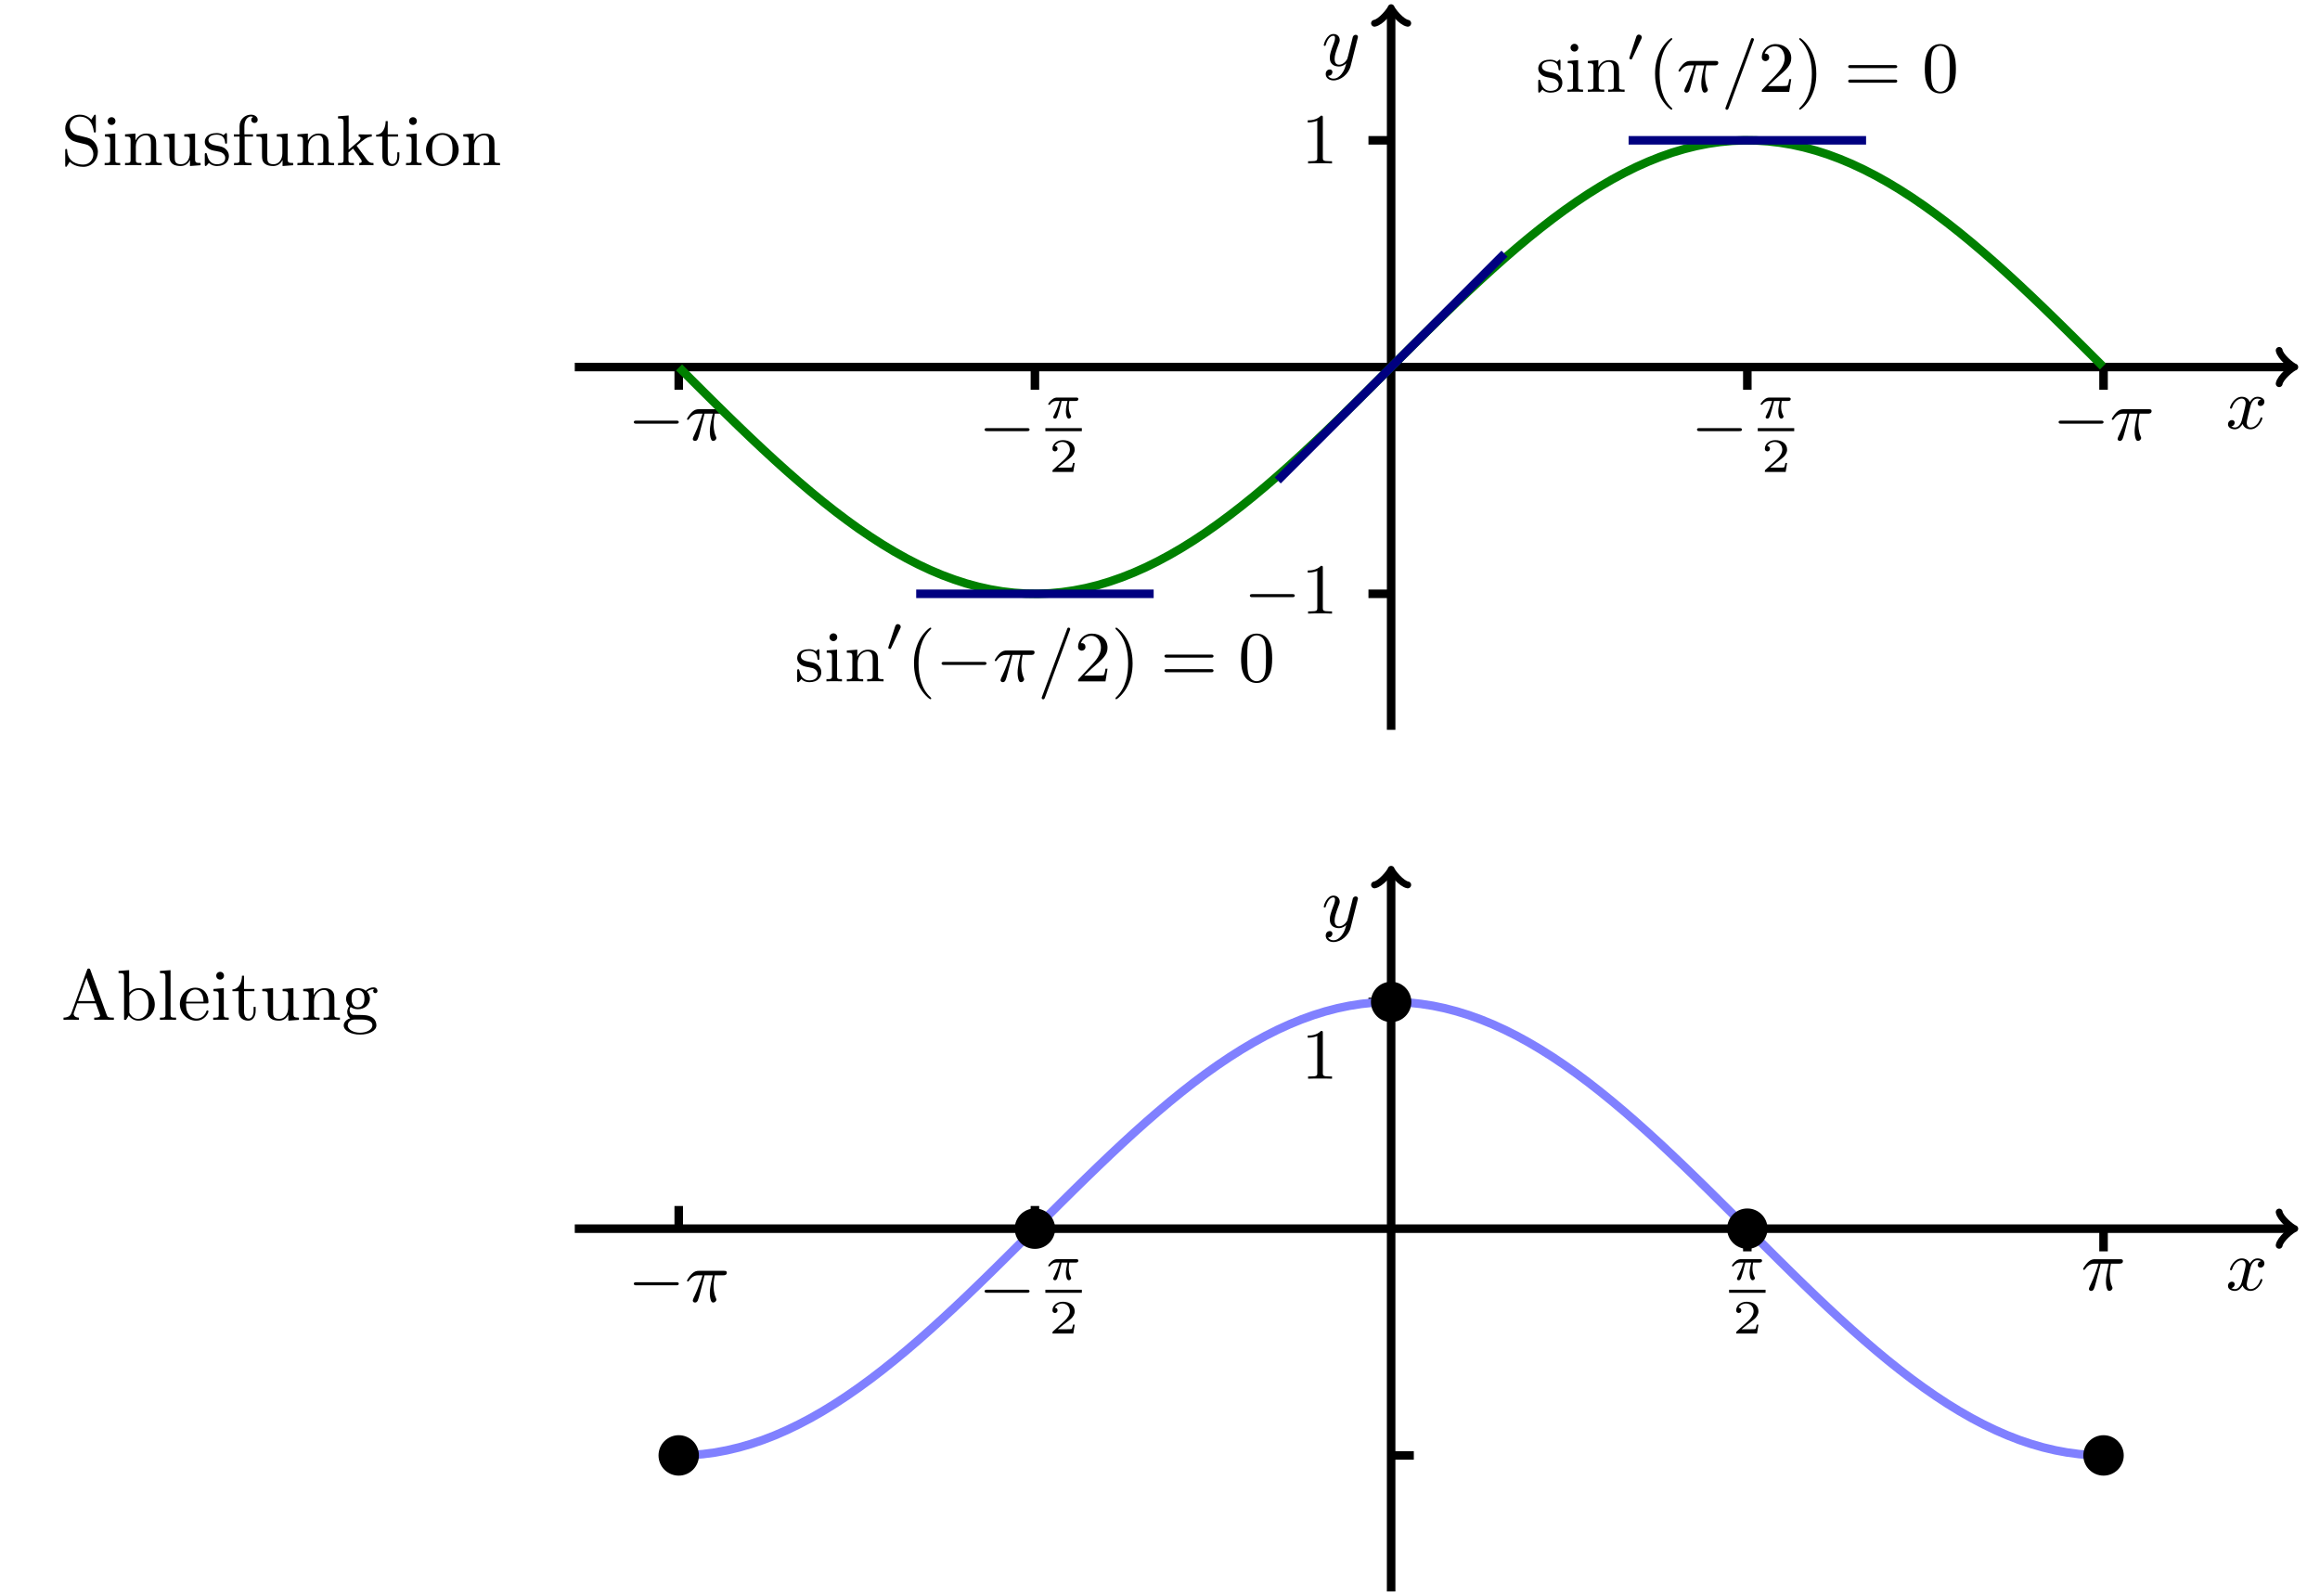 <?xml version="1.0" encoding="UTF-8"?>
<svg xmlns="http://www.w3.org/2000/svg" xmlns:xlink="http://www.w3.org/1999/xlink" width="406.014pt" height="279.289pt" viewBox="0 0 406.014 279.289" version="1.1">
<defs>
<g>
<symbol overflow="visible" id="glyph0-0">
<path style="stroke:none;" d=""/>
</symbol>
<symbol overflow="visible" id="glyph0-1">
<path style="stroke:none;" d="M 2.844 -5.25 C 1.844 -5.5 1.516 -6.297 1.516 -6.844 C 1.516 -7.688 2.203 -8.5 3.25 -8.5 C 4.875 -8.5 5.516 -7.297 5.703 -6.016 C 5.734 -5.781 5.75 -5.719 5.891 -5.719 C 6.078 -5.719 6.078 -5.812 6.078 -6.078 L 6.078 -8.5 C 6.078 -8.75 6.078 -8.844 5.922 -8.844 C 5.828 -8.844 5.828 -8.828 5.734 -8.688 C 5.578 -8.453 5.703 -8.625 5.281 -7.969 C 5.062 -8.219 4.422 -8.844 3.234 -8.844 C 1.766 -8.844 0.719 -7.703 0.719 -6.422 C 0.719 -5.438 1.312 -4.844 1.375 -4.781 C 1.938 -4.234 2.156 -4.172 3.656 -3.812 C 4.672 -3.578 4.781 -3.547 5.188 -3.125 C 5.203 -3.109 5.641 -2.641 5.641 -1.906 C 5.641 -1.047 5.016 -0.109 3.875 -0.109 C 2.906 -0.109 1.172 -0.516 1.062 -2.578 C 1.047 -2.766 1.047 -2.844 0.891 -2.844 C 0.719 -2.844 0.719 -2.75 0.719 -2.5 L 0.719 -0.078 C 0.719 0.172 0.719 0.281 0.859 0.281 C 0.953 0.281 0.969 0.266 1.047 0.109 C 1.219 -0.109 1.094 0.047 1.5 -0.609 C 2.281 0.156 3.281 0.281 3.891 0.281 C 5.422 0.281 6.438 -0.984 6.438 -2.328 C 6.438 -3.031 6.172 -3.594 5.875 -3.969 C 5.328 -4.656 4.766 -4.797 3.953 -4.984 Z M 2.844 -5.25 "/>
</symbol>
<symbol overflow="visible" id="glyph0-2">
<path style="stroke:none;" d="M 2.312 -5.547 L 0.5 -5.406 L 0.5 -5.016 C 1.312 -5.016 1.422 -4.938 1.422 -4.328 L 1.422 -0.969 C 1.422 -0.391 1.281 -0.391 0.453 -0.391 L 0.453 0 C 1.016 -0.031 1.281 -0.031 1.828 -0.031 C 2.031 -0.031 2.562 -0.031 3.172 0 L 3.172 -0.391 C 2.359 -0.391 2.312 -0.453 2.312 -0.938 Z M 2.344 -7.734 C 2.344 -8.109 2.047 -8.406 1.672 -8.406 C 1.281 -8.406 0.984 -8.094 0.984 -7.734 C 0.984 -7.359 1.281 -7.047 1.672 -7.047 C 2.047 -7.047 2.344 -7.359 2.344 -7.734 Z M 2.344 -7.734 "/>
</symbol>
<symbol overflow="visible" id="glyph0-3">
<path style="stroke:none;" d="M 2.328 -3.25 C 2.328 -4.578 3.281 -5.234 4.062 -5.234 C 4.812 -5.234 4.969 -4.625 4.969 -3.859 L 4.969 -0.969 C 4.969 -0.391 4.828 -0.391 4 -0.391 L 4 0 C 4.594 -0.031 4.828 -0.031 5.438 -0.031 C 6.031 -0.031 6.203 -0.031 6.859 0 L 6.859 -0.391 C 6.219 -0.391 5.906 -0.391 5.891 -0.781 L 5.891 -3.188 C 5.891 -4.234 5.891 -4.594 5.547 -5.031 C 5.25 -5.375 4.781 -5.547 4.156 -5.547 C 2.984 -5.547 2.453 -4.688 2.266 -4.328 L 2.266 -5.547 L 0.438 -5.406 L 0.438 -5.016 C 1.297 -5.016 1.406 -4.938 1.406 -4.312 L 1.406 -0.969 C 1.406 -0.391 1.266 -0.391 0.438 -0.391 L 0.438 0 C 1.031 -0.031 1.266 -0.031 1.875 -0.031 C 2.469 -0.031 2.641 -0.031 3.297 0 L 3.297 -0.391 C 2.469 -0.391 2.328 -0.391 2.328 -0.969 Z M 2.328 -3.25 "/>
</symbol>
<symbol overflow="visible" id="glyph0-4">
<path style="stroke:none;" d="M 4.969 -2.094 C 4.969 -0.984 4.344 -0.172 3.438 -0.172 C 2.391 -0.172 2.328 -0.719 2.328 -1.391 L 2.328 -5.547 L 0.438 -5.406 L 0.438 -5.016 C 1.406 -5.016 1.406 -4.984 1.406 -3.859 L 1.406 -1.984 C 1.406 -1.172 1.406 -0.641 1.984 -0.203 C 2.344 0.047 2.859 0.141 3.359 0.141 C 4.016 0.141 4.625 -0.156 5 -0.906 L 5 0.141 L 6.859 0 L 6.859 -0.391 C 6.016 -0.391 5.891 -0.484 5.891 -1.094 L 5.891 -5.547 L 4 -5.406 L 4 -5.016 C 4.859 -5.016 4.969 -4.938 4.969 -4.312 Z M 4.969 -2.094 "/>
</symbol>
<symbol overflow="visible" id="glyph0-5">
<path style="stroke:none;" d="M 4.312 -5.297 C 4.312 -5.516 4.312 -5.625 4.172 -5.625 C 4.109 -5.625 4.078 -5.625 3.922 -5.469 C 3.891 -5.438 3.781 -5.328 3.703 -5.266 C 3.312 -5.547 2.922 -5.625 2.5 -5.625 C 0.844 -5.625 0.422 -4.703 0.422 -4.062 C 0.422 -3.656 0.609 -3.344 0.891 -3.062 C 1.312 -2.672 1.797 -2.578 2.438 -2.469 C 3.078 -2.344 3.281 -2.312 3.562 -2.094 C 3.688 -2 4 -1.75 4 -1.281 C 4 -0.172 2.734 -0.172 2.562 -0.172 C 1.281 -0.172 0.953 -1.234 0.797 -1.922 C 0.766 -2.047 0.75 -2.125 0.609 -2.125 C 0.422 -2.125 0.422 -2.016 0.422 -1.797 L 0.422 -0.188 C 0.422 0.031 0.422 0.141 0.578 0.141 C 0.656 0.141 0.672 0.125 0.891 -0.109 C 0.938 -0.188 1.078 -0.344 1.141 -0.406 C 1.672 0.094 2.25 0.141 2.562 0.141 C 4.109 0.141 4.641 -0.766 4.641 -1.609 C 4.641 -2.172 4.391 -2.516 4.109 -2.797 C 3.688 -3.219 3.234 -3.297 2.312 -3.469 C 1.984 -3.531 1.062 -3.703 1.062 -4.422 C 1.062 -4.812 1.359 -5.344 2.5 -5.344 C 3.859 -5.344 3.938 -4.297 3.969 -3.984 C 3.984 -3.844 3.984 -3.766 4.141 -3.766 C 4.312 -3.766 4.312 -3.859 4.312 -4.094 Z M 4.312 -5.297 "/>
</symbol>
<symbol overflow="visible" id="glyph0-6">
<path style="stroke:none;" d="M 3.766 -5.016 L 3.766 -5.406 L 2.266 -5.406 L 2.266 -6.828 C 2.266 -7.969 2.891 -8.531 3.422 -8.531 C 3.547 -8.531 3.672 -8.5 3.797 -8.453 C 3.672 -8.406 3.469 -8.25 3.469 -7.938 C 3.469 -7.609 3.719 -7.391 4.031 -7.391 C 4.359 -7.391 4.594 -7.625 4.594 -7.953 C 4.594 -8.438 4.109 -8.844 3.422 -8.844 C 2.453 -8.844 1.422 -8.109 1.422 -6.844 L 1.422 -5.406 L 0.422 -5.406 L 0.422 -5.016 L 1.422 -5.016 L 1.422 -0.969 C 1.422 -0.391 1.281 -0.391 0.453 -0.391 L 0.453 0 C 1.109 -0.031 1.281 -0.031 1.922 -0.031 C 2.422 -0.031 2.719 -0.031 3.516 0 L 3.516 -0.391 L 3.266 -0.391 C 2.344 -0.391 2.312 -0.531 2.312 -0.984 L 2.312 -5.016 Z M 3.766 -5.016 "/>
</symbol>
<symbol overflow="visible" id="glyph0-7">
<path style="stroke:none;" d="M 2.234 -2.719 L 2.234 -8.703 L 0.375 -8.562 L 0.375 -8.188 C 1.234 -8.188 1.344 -8.094 1.344 -7.484 L 1.344 -0.969 C 1.344 -0.391 1.203 -0.391 0.375 -0.391 L 0.375 0 C 0.922 -0.031 1.234 -0.031 1.766 -0.031 C 2.281 -0.031 2.594 -0.031 3.156 0 L 3.156 -0.391 C 2.328 -0.391 2.203 -0.391 2.203 -0.969 L 2.203 -2.234 L 3 -2.906 L 4.219 -1.266 C 4.422 -0.984 4.516 -0.844 4.516 -0.672 C 4.516 -0.547 4.484 -0.391 4.094 -0.391 L 4.094 0 C 4.656 -0.031 4.953 -0.031 5.438 -0.031 C 5.812 -0.031 6.203 -0.031 6.578 0 L 6.578 -0.391 C 6.156 -0.391 5.859 -0.406 5.406 -1 L 3.625 -3.422 C 4.859 -4.484 5.438 -4.984 6.281 -5.016 L 6.281 -5.406 C 5.844 -5.375 5.828 -5.375 5.359 -5.375 C 4.984 -5.375 4.656 -5.375 3.984 -5.406 L 3.984 -5.016 C 4.172 -5 4.312 -4.922 4.312 -4.719 C 4.312 -4.484 4.109 -4.312 4 -4.219 Z M 2.234 -2.719 "/>
</symbol>
<symbol overflow="visible" id="glyph0-8">
<path style="stroke:none;" d="M 4.078 -5.016 L 4.078 -5.406 L 2.266 -5.406 L 2.266 -7.719 L 1.906 -7.719 C 1.891 -6.656 1.453 -5.375 0.234 -5.328 L 0.234 -5.016 L 1.328 -5.016 L 1.328 -1.562 C 1.328 -0.156 2.344 0.141 3.016 0.141 C 3.859 0.141 4.297 -0.672 4.297 -1.562 L 4.297 -2.266 L 3.938 -2.266 L 3.938 -1.594 C 3.938 -0.672 3.547 -0.219 3.094 -0.219 C 2.266 -0.219 2.266 -1.312 2.266 -1.547 L 2.266 -5.016 Z M 4.078 -5.016 "/>
</symbol>
<symbol overflow="visible" id="glyph0-9">
<path style="stroke:none;" d="M 6.078 -2.672 C 6.078 -4.312 4.766 -5.625 3.219 -5.625 C 1.625 -5.625 0.359 -4.281 0.359 -2.672 C 0.359 -1.109 1.672 0.141 3.219 0.141 C 4.812 0.141 6.078 -1.125 6.078 -2.672 Z M 3.219 -0.219 C 2.594 -0.219 2.062 -0.531 1.781 -1.016 C 1.453 -1.547 1.438 -2.203 1.438 -2.781 C 1.438 -3.25 1.438 -3.969 1.75 -4.484 C 2.141 -5.125 2.766 -5.312 3.219 -5.312 C 3.922 -5.312 4.438 -4.906 4.688 -4.484 C 4.984 -3.953 5 -3.312 5 -2.781 C 5 -2.328 5 -1.594 4.688 -1.047 C 4.328 -0.469 3.75 -0.219 3.219 -0.219 Z M 3.219 -0.219 "/>
</symbol>
<symbol overflow="visible" id="glyph0-10">
<path style="stroke:none;" d="M 3.812 -8.016 C 3.812 -8.328 3.797 -8.359 3.484 -8.359 C 2.703 -7.547 1.562 -7.547 1.172 -7.547 L 1.172 -7.172 C 1.406 -7.172 2.172 -7.172 2.844 -7.484 L 2.844 -1 C 2.844 -0.547 2.812 -0.391 1.641 -0.391 L 1.234 -0.391 L 1.234 0 C 1.688 -0.031 2.812 -0.031 3.328 -0.031 C 3.844 -0.031 4.969 -0.031 5.422 0 L 5.422 -0.391 L 5.016 -0.391 C 3.859 -0.391 3.812 -0.547 3.812 -1 Z M 3.812 -8.016 "/>
</symbol>
<symbol overflow="visible" id="glyph0-11">
<path style="stroke:none;" d="M 4.281 2.984 C 4.281 2.922 4.234 2.891 4.172 2.797 C 2.547 1.312 2.062 -0.938 2.062 -3.141 C 2.062 -5.078 2.438 -7.438 4.203 -9.125 C 4.25 -9.172 4.281 -9.203 4.281 -9.266 C 4.281 -9.359 4.219 -9.406 4.125 -9.406 C 3.984 -9.406 2.844 -8.5 2.172 -7.141 C 1.562 -5.938 1.266 -4.641 1.266 -3.156 C 1.266 -2.25 1.375 -0.812 2.062 0.672 C 2.812 2.203 3.984 3.125 4.125 3.125 C 4.219 3.125 4.281 3.078 4.281 2.984 Z M 4.281 2.984 "/>
</symbol>
<symbol overflow="visible" id="glyph0-12">
<path style="stroke:none;" d="M 5.797 -2.219 L 5.438 -2.219 C 5.422 -2.062 5.312 -1.312 5.156 -1.109 C 5.078 -1 4.219 -1 3.969 -1 L 1.734 -1 L 2.969 -2.188 C 5.031 -3.969 5.797 -4.625 5.797 -5.906 C 5.797 -7.359 4.609 -8.359 3.062 -8.359 C 1.625 -8.359 0.641 -7.219 0.641 -6.078 C 0.641 -5.438 1.172 -5.375 1.297 -5.375 C 1.562 -5.375 1.938 -5.578 1.938 -6.031 C 1.938 -6.406 1.688 -6.688 1.297 -6.688 C 1.234 -6.688 1.188 -6.688 1.141 -6.672 C 1.438 -7.562 2.25 -7.969 2.922 -7.969 C 4.203 -7.969 4.641 -6.781 4.641 -5.906 C 4.641 -4.625 3.672 -3.594 3.078 -2.938 L 0.781 -0.453 C 0.641 -0.312 0.641 -0.281 0.641 0 L 5.438 0 Z M 5.797 -2.219 "/>
</symbol>
<symbol overflow="visible" id="glyph0-13">
<path style="stroke:none;" d="M 3.734 -3.156 C 3.734 -4.172 3.594 -5.562 2.938 -6.953 C 2.203 -8.5 1.031 -9.406 0.875 -9.406 C 0.75 -9.406 0.734 -9.312 0.734 -9.266 C 0.734 -9.203 0.75 -9.172 0.844 -9.078 C 1.562 -8.438 2.953 -6.719 2.953 -3.156 C 2.953 -1.359 2.625 1.141 0.797 2.828 C 0.781 2.875 0.734 2.922 0.734 2.984 C 0.734 3.031 0.75 3.125 0.875 3.125 C 1.031 3.125 2.156 2.219 2.828 0.859 C 3.438 -0.344 3.734 -1.641 3.734 -3.156 Z M 3.734 -3.156 "/>
</symbol>
<symbol overflow="visible" id="glyph0-14">
<path style="stroke:none;" d="M 8.891 -4.156 C 9.062 -4.156 9.297 -4.156 9.297 -4.422 C 9.297 -4.688 9.016 -4.688 8.828 -4.688 L 1.172 -4.688 C 0.984 -4.688 0.719 -4.688 0.719 -4.422 C 0.719 -4.156 0.969 -4.156 1.125 -4.156 Z M 8.828 -1.594 C 9.016 -1.594 9.297 -1.594 9.297 -1.875 C 9.297 -2.141 9.062 -2.141 8.891 -2.141 L 1.125 -2.141 C 0.969 -2.141 0.719 -2.141 0.719 -1.875 C 0.719 -1.594 0.984 -1.594 1.172 -1.594 Z M 8.828 -1.594 "/>
</symbol>
<symbol overflow="visible" id="glyph0-15">
<path style="stroke:none;" d="M 5.938 -4.016 C 5.938 -4.859 5.891 -5.938 5.453 -6.875 C 4.906 -8.062 3.953 -8.359 3.219 -8.359 C 2.469 -8.359 1.516 -8.062 0.969 -6.844 C 0.562 -5.984 0.5 -4.969 0.5 -4.016 C 0.5 -3.203 0.531 -1.984 1.062 -0.984 C 1.656 0.078 2.641 0.281 3.219 0.281 C 4.031 0.281 4.953 -0.078 5.484 -1.234 C 5.859 -2.062 5.938 -3.016 5.938 -4.016 Z M 3.219 -0.031 C 2.844 -0.031 1.938 -0.219 1.703 -1.625 C 1.578 -2.375 1.578 -3.453 1.578 -4.172 C 1.578 -5.016 1.578 -6.016 1.734 -6.703 C 1.984 -7.812 2.781 -8.047 3.219 -8.047 C 3.688 -8.047 4.484 -7.797 4.719 -6.625 C 4.859 -5.938 4.859 -4.953 4.859 -4.172 C 4.859 -3.391 4.859 -2.328 4.734 -1.594 C 4.469 -0.156 3.531 -0.031 3.219 -0.031 Z M 3.219 -0.031 "/>
</symbol>
<symbol overflow="visible" id="glyph0-16">
<path style="stroke:none;" d="M 5.125 -8.719 C 5.062 -8.891 5.031 -8.984 4.828 -8.984 C 4.625 -8.984 4.609 -8.906 4.531 -8.703 L 1.828 -1.25 C 1.688 -0.844 1.391 -0.406 0.422 -0.391 L 0.422 0 C 0.906 -0.031 1.234 -0.031 1.703 -0.031 C 2.141 -0.031 2.422 -0.031 3.125 0 L 3.125 -0.391 C 2.406 -0.406 2.203 -0.797 2.203 -1.031 C 2.203 -1.141 2.219 -1.203 2.25 -1.266 L 2.828 -2.891 L 6.078 -2.891 L 6.766 -0.984 C 6.812 -0.859 6.828 -0.828 6.828 -0.766 C 6.828 -0.391 6.125 -0.391 5.797 -0.391 L 5.797 0 C 6.359 -0.031 7.016 -0.031 7.594 -0.031 C 8.156 -0.031 8.188 -0.031 9.234 0 L 9.234 -0.391 L 9.016 -0.391 C 8.25 -0.391 8.109 -0.5 7.984 -0.859 Z M 5.938 -3.281 L 2.969 -3.281 L 4.453 -7.375 Z M 5.938 -3.281 "/>
</symbol>
<symbol overflow="visible" id="glyph0-17">
<path style="stroke:none;" d="M 2.266 -4 C 2.266 -4.234 2.266 -4.25 2.406 -4.453 C 2.828 -5.031 3.453 -5.234 3.922 -5.234 C 4.469 -5.234 4.969 -4.938 5.297 -4.406 C 5.625 -3.859 5.641 -3.125 5.641 -2.719 C 5.641 -2.141 5.578 -1.469 5.25 -0.969 C 4.969 -0.562 4.453 -0.172 3.797 -0.172 C 3.219 -0.172 2.75 -0.484 2.453 -0.938 C 2.266 -1.203 2.266 -1.219 2.266 -1.453 Z M 2.156 -0.766 C 2.547 -0.219 3.172 0.141 3.859 0.141 C 5.344 0.141 6.719 -1.062 6.719 -2.703 C 6.719 -4.281 5.484 -5.547 3.984 -5.547 C 3.125 -5.547 2.531 -5.109 2.234 -4.766 L 2.234 -8.703 L 0.375 -8.562 L 0.375 -8.188 C 1.234 -8.188 1.344 -8.094 1.344 -7.484 L 1.344 0 L 1.688 0 Z M 2.156 -0.766 "/>
</symbol>
<symbol overflow="visible" id="glyph0-18">
<path style="stroke:none;" d="M 2.312 -8.703 L 0.453 -8.562 L 0.453 -8.188 C 1.312 -8.188 1.422 -8.094 1.422 -7.484 L 1.422 -0.969 C 1.422 -0.391 1.281 -0.391 0.453 -0.391 L 0.453 0 C 1.047 -0.031 1.281 -0.031 1.859 -0.031 C 2.453 -0.031 2.656 -0.031 3.281 0 L 3.281 -0.391 C 2.453 -0.391 2.312 -0.391 2.312 -0.969 Z M 2.312 -8.703 "/>
</symbol>
<symbol overflow="visible" id="glyph0-19">
<path style="stroke:none;" d="M 5.016 -2.875 C 5.297 -2.875 5.359 -2.875 5.359 -3.141 C 5.359 -4.422 4.656 -5.625 3.047 -5.625 C 1.547 -5.625 0.359 -4.312 0.359 -2.766 C 0.359 -1.109 1.688 0.141 3.219 0.141 C 4.75 0.141 5.359 -1.203 5.359 -1.5 C 5.359 -1.578 5.297 -1.656 5.188 -1.656 C 5.062 -1.656 5.016 -1.562 5 -1.516 C 4.578 -0.234 3.469 -0.219 3.281 -0.219 C 2.672 -0.219 2.156 -0.547 1.875 -0.984 C 1.453 -1.594 1.438 -2.344 1.438 -2.875 Z M 1.453 -3.172 C 1.562 -5.109 2.703 -5.312 3.047 -5.312 C 3.734 -5.312 4.484 -4.781 4.5 -3.172 Z M 1.453 -3.172 "/>
</symbol>
<symbol overflow="visible" id="glyph0-20">
<path style="stroke:none;" d="M 1.562 -2.25 C 1.875 -2.047 2.266 -1.859 2.844 -1.859 C 4.047 -1.859 4.938 -2.703 4.938 -3.703 C 4.938 -4.312 4.594 -4.75 4.422 -4.922 C 4.938 -5.375 5.516 -5.375 5.672 -5.375 C 5.609 -5.328 5.516 -5.266 5.516 -5.047 C 5.516 -4.906 5.594 -4.672 5.891 -4.672 C 6.062 -4.672 6.266 -4.797 6.266 -5.062 C 6.266 -5.297 6.078 -5.688 5.578 -5.688 C 5.219 -5.688 4.656 -5.547 4.219 -5.094 C 3.875 -5.375 3.391 -5.547 2.859 -5.547 C 1.672 -5.547 0.766 -4.688 0.766 -3.703 C 0.766 -3.062 1.141 -2.609 1.344 -2.422 C 1.312 -2.391 0.969 -1.953 0.969 -1.375 C 0.969 -0.953 1.172 -0.5 1.5 -0.281 C 0.859 -0.078 0.359 0.391 0.359 0.984 C 0.359 1.875 1.609 2.578 3.219 2.578 C 4.75 2.578 6.078 1.922 6.078 0.953 C 6.078 0.438 5.828 -0.109 5.375 -0.406 C 4.672 -0.859 3.938 -0.859 2.75 -0.859 C 2.5 -0.859 2.094 -0.859 2 -0.875 C 1.625 -0.953 1.391 -1.297 1.391 -1.688 C 1.391 -1.891 1.453 -2.078 1.562 -2.25 Z M 2.844 -2.203 C 1.734 -2.203 1.734 -3.422 1.734 -3.703 C 1.734 -4.047 1.75 -4.469 1.969 -4.766 C 2.156 -5.016 2.5 -5.203 2.844 -5.203 C 3.984 -5.203 3.984 -3.984 3.984 -3.703 C 3.984 -3.406 3.984 -2.203 2.844 -2.203 Z M 3.422 -0.062 C 3.828 -0.062 5.375 -0.047 5.375 0.969 C 5.375 1.688 4.406 2.25 3.219 2.25 C 2 2.25 1.062 1.656 1.062 0.969 C 1.062 0.766 1.188 -0.062 2.266 -0.062 Z M 3.422 -0.062 "/>
</symbol>
<symbol overflow="visible" id="glyph1-0">
<path style="stroke:none;" d=""/>
</symbol>
<symbol overflow="visible" id="glyph1-1">
<path style="stroke:none;" d="M 6.172 -5.062 C 5.703 -4.984 5.578 -4.578 5.578 -4.391 C 5.578 -4.156 5.75 -3.938 6.062 -3.938 C 6.406 -3.938 6.75 -4.234 6.75 -4.688 C 6.75 -5.25 6.125 -5.547 5.531 -5.547 C 4.781 -5.547 4.344 -4.875 4.188 -4.625 C 3.953 -5.234 3.406 -5.547 2.797 -5.547 C 1.453 -5.547 0.734 -3.938 0.734 -3.609 C 0.734 -3.5 0.812 -3.469 0.906 -3.469 C 1.016 -3.469 1.047 -3.531 1.078 -3.594 C 1.469 -4.844 2.297 -5.234 2.766 -5.234 C 3.141 -5.234 3.469 -5 3.469 -4.406 C 3.469 -3.953 2.922 -1.938 2.766 -1.344 C 2.656 -0.953 2.281 -0.172 1.594 -0.172 C 1.344 -0.172 1.078 -0.266 0.953 -0.344 C 1.297 -0.406 1.547 -0.688 1.547 -1.016 C 1.547 -1.328 1.312 -1.469 1.062 -1.469 C 0.703 -1.469 0.375 -1.156 0.375 -0.734 C 0.375 -0.109 1.047 0.141 1.578 0.141 C 2.312 0.141 2.734 -0.469 2.922 -0.797 C 3.234 0.031 3.984 0.141 4.312 0.141 C 5.672 0.141 6.391 -1.5 6.391 -1.797 C 6.391 -1.859 6.344 -1.938 6.219 -1.938 C 6.078 -1.938 6.078 -1.891 6.016 -1.703 C 5.734 -0.797 5 -0.172 4.359 -0.172 C 3.984 -0.172 3.656 -0.406 3.656 -1 C 3.656 -1.281 3.828 -1.969 3.938 -2.453 C 3.984 -2.672 4.328 -4.031 4.359 -4.109 C 4.5 -4.562 4.875 -5.234 5.516 -5.234 C 5.75 -5.234 5.984 -5.188 6.172 -5.062 Z M 6.172 -5.062 "/>
</symbol>
<symbol overflow="visible" id="glyph1-2">
<path style="stroke:none;" d="M 6.297 -4.828 C 6.312 -4.891 6.344 -4.969 6.344 -5.047 C 6.344 -5.203 6.219 -5.406 5.953 -5.406 C 5.781 -5.406 5.562 -5.312 5.453 -5.062 C 5.438 -5.016 5.312 -4.5 5.25 -4.234 L 4.625 -1.719 C 4.516 -1.359 4.516 -1.328 4.484 -1.219 C 4.484 -1.172 3.953 -0.172 3.047 -0.172 C 2.266 -0.172 2.266 -0.969 2.266 -1.203 C 2.266 -1.766 2.438 -2.391 2.969 -3.797 C 3.078 -4.078 3.156 -4.25 3.156 -4.484 C 3.156 -5.109 2.688 -5.547 2.062 -5.547 C 0.859 -5.547 0.359 -3.766 0.359 -3.609 C 0.359 -3.5 0.453 -3.469 0.547 -3.469 C 0.672 -3.469 0.688 -3.531 0.734 -3.703 C 1 -4.625 1.5 -5.234 2.031 -5.234 C 2.328 -5.234 2.328 -5 2.328 -4.812 C 2.328 -4.609 2.281 -4.375 2.172 -4.078 C 1.578 -2.516 1.422 -2 1.422 -1.391 C 1.422 0 2.547 0.141 3.016 0.141 C 3.625 0.141 4.062 -0.188 4.297 -0.406 C 4.125 0.219 3.984 0.797 3.5 1.422 C 3.125 1.922 2.625 2.266 2.062 2.266 C 1.719 2.266 1.312 2.141 1.125 1.781 C 1.797 1.781 1.875 1.234 1.875 1.109 C 1.875 0.828 1.688 0.656 1.406 0.656 C 1.109 0.656 0.703 0.891 0.703 1.469 C 0.703 2.125 1.281 2.578 2.062 2.578 C 3.344 2.578 4.719 1.484 5.078 0.016 Z M 6.297 -4.828 "/>
</symbol>
<symbol overflow="visible" id="glyph1-3">
<path style="stroke:none;" d="M 3.422 -4.625 L 4.859 -4.625 C 4.672 -3.844 4.344 -2.531 4.344 -1.5 C 4.344 -1.406 4.344 -0.938 4.453 -0.484 C 4.578 -0.016 4.688 0.141 4.938 0.141 C 5.203 0.141 5.484 -0.094 5.484 -0.375 C 5.484 -0.469 5.469 -0.5 5.391 -0.672 C 5 -1.547 5 -2.469 5 -2.766 C 5 -3.078 5 -3.625 5.219 -4.625 L 6.688 -4.625 C 6.844 -4.625 7.312 -4.625 7.312 -5.078 C 7.312 -5.406 7.031 -5.406 6.797 -5.406 L 2.453 -5.406 C 2.156 -5.406 1.719 -5.406 1.125 -4.812 C 0.797 -4.484 0.344 -3.797 0.344 -3.688 C 0.344 -3.547 0.484 -3.547 0.516 -3.547 C 0.609 -3.547 0.641 -3.578 0.719 -3.703 C 1.328 -4.625 2.094 -4.625 2.344 -4.625 L 3.062 -4.625 C 2.516 -2.734 1.656 -0.953 1.562 -0.766 C 1.484 -0.594 1.359 -0.328 1.359 -0.219 C 1.359 -0.062 1.469 0.141 1.75 0.141 C 2.203 0.141 2.312 -0.312 2.578 -1.328 Z M 3.422 -4.625 "/>
</symbol>
<symbol overflow="visible" id="glyph1-4">
<path style="stroke:none;" d="M 5.641 -8.906 C 5.719 -9.078 5.719 -9.109 5.719 -9.141 C 5.719 -9.297 5.594 -9.406 5.453 -9.406 C 5.281 -9.406 5.234 -9.312 5.219 -9.281 L 0.797 2.641 C 0.719 2.812 0.719 2.828 0.719 2.859 C 0.719 3.031 0.844 3.141 0.984 3.141 C 1.109 3.141 1.203 3.094 1.297 2.828 Z M 5.641 -8.906 "/>
</symbol>
<symbol overflow="visible" id="glyph2-0">
<path style="stroke:none;" d=""/>
</symbol>
<symbol overflow="visible" id="glyph2-1">
<path style="stroke:none;" d="M 8.469 -2.875 C 8.688 -2.875 8.938 -2.875 8.938 -3.156 C 8.938 -3.406 8.688 -3.406 8.469 -3.406 L 1.547 -3.406 C 1.328 -3.406 1.078 -3.406 1.078 -3.156 C 1.078 -2.875 1.312 -2.875 1.547 -2.875 Z M 8.469 -2.875 "/>
</symbol>
<symbol overflow="visible" id="glyph3-0">
<path style="stroke:none;" d=""/>
</symbol>
<symbol overflow="visible" id="glyph3-1">
<path style="stroke:none;" d="M 2.844 -3.016 L 3.875 -3.016 C 3.703 -2.281 3.594 -1.734 3.594 -1.188 C 3.594 -0.766 3.703 0.078 4.109 0.078 C 4.328 0.078 4.516 -0.125 4.516 -0.297 C 4.516 -0.375 4.469 -0.438 4.453 -0.484 C 4.141 -1.031 4.094 -1.578 4.094 -2 C 4.094 -2.141 4.094 -2.5 4.203 -3.016 L 5.312 -3.016 C 5.406 -3.016 5.766 -3.016 5.766 -3.359 C 5.766 -3.609 5.531 -3.609 5.391 -3.609 L 2.062 -3.609 C 1.891 -3.609 1.516 -3.609 1.062 -3.188 C 0.797 -2.953 0.5 -2.547 0.5 -2.469 C 0.5 -2.344 0.625 -2.344 0.656 -2.344 C 0.75 -2.344 0.766 -2.359 0.828 -2.438 C 0.969 -2.641 1.297 -3.016 1.969 -3.016 L 2.516 -3.016 C 2.234 -1.969 1.672 -0.844 1.562 -0.625 C 1.484 -0.5 1.375 -0.281 1.375 -0.203 C 1.375 -0.031 1.5 0.078 1.672 0.078 C 1.969 0.078 2.062 -0.203 2.156 -0.484 C 2.328 -1 2.328 -1.016 2.453 -1.469 Z M 2.844 -3.016 "/>
</symbol>
<symbol overflow="visible" id="glyph4-0">
<path style="stroke:none;" d=""/>
</symbol>
<symbol overflow="visible" id="glyph4-1">
<path style="stroke:none;" d="M 4.5 -1.562 L 4.203 -1.562 C 4.172 -1.453 4.094 -0.891 3.969 -0.797 C 3.906 -0.75 3.234 -0.75 3.109 -0.75 L 1.547 -0.75 L 2.625 -1.625 C 2.906 -1.844 3.656 -2.391 3.906 -2.641 C 4.156 -2.891 4.5 -3.312 4.5 -3.906 C 4.5 -4.953 3.562 -5.562 2.438 -5.562 C 1.359 -5.562 0.609 -4.859 0.609 -4.062 C 0.609 -3.641 0.969 -3.594 1.062 -3.594 C 1.266 -3.594 1.5 -3.75 1.5 -4.047 C 1.5 -4.234 1.406 -4.5 1.031 -4.5 C 1.219 -4.922 1.734 -5.25 2.312 -5.25 C 3.188 -5.25 3.656 -4.594 3.656 -3.906 C 3.656 -3.312 3.266 -2.703 2.688 -2.172 L 0.688 -0.359 C 0.609 -0.266 0.609 -0.266 0.609 0 L 4.25 0 Z M 4.5 -1.562 "/>
</symbol>
<symbol overflow="visible" id="glyph5-0">
<path style="stroke:none;" d=""/>
</symbol>
<symbol overflow="visible" id="glyph5-1">
<path style="stroke:none;" d="M 2.625 -3.938 C 2.688 -4.062 2.703 -4.156 2.703 -4.203 C 2.703 -4.469 2.469 -4.688 2.188 -4.688 C 1.859 -4.688 1.766 -4.391 1.719 -4.266 L 0.547 -0.688 C 0.531 -0.641 0.516 -0.562 0.516 -0.531 C 0.516 -0.391 0.844 -0.328 0.859 -0.328 C 0.922 -0.328 0.969 -0.406 1 -0.469 Z M 2.625 -3.938 "/>
</symbol>
</g>
<clipPath id="clip1">
  <path d="M 242 151 L 245 151 L 245 279.289 L 242 279.289 Z M 242 151 "/>
</clipPath>
</defs>
<g id="surface1">
<g style="fill:rgb(0%,0%,0%);fill-opacity:1;">
  <use xlink:href="#glyph0-1" x="10.693" y="28.917"/>
  <use xlink:href="#glyph0-2" x="17.861" y="28.917"/>
  <use xlink:href="#glyph0-3" x="21.445" y="28.917"/>
</g>
<g style="fill:rgb(0%,0%,0%);fill-opacity:1;">
  <use xlink:href="#glyph0-4" x="28.248" y="28.917"/>
  <use xlink:href="#glyph0-5" x="35.416" y="28.917"/>
  <use xlink:href="#glyph0-6" x="40.505" y="28.917"/>
  <use xlink:href="#glyph0-4" x="44.447" y="28.917"/>
  <use xlink:href="#glyph0-3" x="51.614" y="28.917"/>
  <use xlink:href="#glyph0-7" x="58.782" y="28.917"/>
  <use xlink:href="#glyph0-8" x="65.591" y="28.917"/>
  <use xlink:href="#glyph0-2" x="70.608" y="28.917"/>
  <use xlink:href="#glyph0-9" x="74.192" y="28.917"/>
  <use xlink:href="#glyph0-3" x="80.643" y="28.917"/>
</g>
<path style="fill:none;stroke-width:1.494;stroke-linecap:butt;stroke-linejoin:miter;stroke:rgb(0%,0%,0%);stroke-opacity:1;stroke-miterlimit:10;" d="M -142.866 0.001 L 157.599 0.001 " transform="matrix(1,0,0,-1,243.456,64.243)"/>
<path style="fill:none;stroke-width:1.196;stroke-linecap:round;stroke-linejoin:round;stroke:rgb(0%,0%,0%);stroke-opacity:1;stroke-miterlimit:10;" d="M -2.183 2.911 C -2 1.817 0 0.18 0.547 0.001 C 0 -0.183 -2 -1.819 -2.183 -2.909 " transform="matrix(1,0,0,-1,401.054,64.243)"/>
<g style="fill:rgb(0%,0%,0%);fill-opacity:1;">
  <use xlink:href="#glyph1-1" x="389.536" y="74.994"/>
</g>
<path style="fill:none;stroke-width:1.494;stroke-linecap:butt;stroke-linejoin:miter;stroke:rgb(0%,0%,0%);stroke-opacity:1;stroke-miterlimit:10;" d="M 0.001 -63.495 L 0.001 62.352 " transform="matrix(1,0,0,-1,243.456,64.243)"/>
<path style="fill:none;stroke-width:1.196;stroke-linecap:round;stroke-linejoin:round;stroke:rgb(0%,0%,0%);stroke-opacity:1;stroke-miterlimit:10;" d="M -2.181 2.909 C -2.001 1.819 -0.001 0.183 0.546 -0.001 C -0.001 -0.181 -2.001 -1.817 -2.181 -2.907 " transform="matrix(0,-1,-1,0,243.456,1.889)"/>
<g style="fill:rgb(0%,0%,0%);fill-opacity:1;">
  <use xlink:href="#glyph1-2" x="231.305" y="11.498"/>
</g>
<path style="fill:none;stroke-width:1.494;stroke-linecap:butt;stroke-linejoin:miter;stroke:rgb(0%,0%,0%);stroke-opacity:1;stroke-miterlimit:10;" d="M -124.675 0.001 L -124.675 -3.968 " transform="matrix(1,0,0,-1,243.456,64.243)"/>
<path style="fill:none;stroke-width:1.494;stroke-linecap:butt;stroke-linejoin:miter;stroke:rgb(0%,0%,0%);stroke-opacity:1;stroke-miterlimit:10;" d="M -62.339 0.001 L -62.339 -3.968 " transform="matrix(1,0,0,-1,243.456,64.243)"/>
<g style="fill:rgb(0%,0%,0%);fill-opacity:1;">
  <use xlink:href="#glyph2-1" x="109.848" y="77.028"/>
</g>
<g style="fill:rgb(0%,0%,0%);fill-opacity:1;">
  <use xlink:href="#glyph1-3" x="119.882" y="77.028"/>
</g>
<g style="fill:rgb(0%,0%,0%);fill-opacity:1;">
  <use xlink:href="#glyph2-1" x="171.237" y="78.335"/>
</g>
<g style="fill:rgb(0%,0%,0%);fill-opacity:1;">
  <use xlink:href="#glyph3-1" x="182.945" y="73.193"/>
</g>
<path style="fill:none;stroke-width:0.379;stroke-linecap:butt;stroke-linejoin:miter;stroke:rgb(0%,0%,0%);stroke-opacity:1;stroke-miterlimit:10;" d="M 0 -0.001 L 4.559 -0.001 " transform="matrix(1.4,0,0,-1.4,182.945,75.198)"/>
<g style="fill:rgb(0%,0%,0%);fill-opacity:1;">
  <use xlink:href="#glyph4-1" x="183.579" y="82.595"/>
</g>
<path style="fill:none;stroke-width:1.494;stroke-linecap:butt;stroke-linejoin:miter;stroke:rgb(0%,0%,0%);stroke-opacity:1;stroke-miterlimit:10;" d="M 62.337 0.001 L 62.337 -3.968 " transform="matrix(1,0,0,-1,243.456,64.243)"/>
<path style="fill:none;stroke-width:1.494;stroke-linecap:butt;stroke-linejoin:miter;stroke:rgb(0%,0%,0%);stroke-opacity:1;stroke-miterlimit:10;" d="M 124.677 0.001 L 124.677 -3.968 " transform="matrix(1,0,0,-1,243.456,64.243)"/>
<g style="fill:rgb(0%,0%,0%);fill-opacity:1;">
  <use xlink:href="#glyph2-1" x="295.91" y="78.335"/>
</g>
<g style="fill:rgb(0%,0%,0%);fill-opacity:1;">
  <use xlink:href="#glyph3-1" x="307.618" y="73.193"/>
</g>
<path style="fill:none;stroke-width:0.379;stroke-linecap:butt;stroke-linejoin:miter;stroke:rgb(0%,0%,0%);stroke-opacity:1;stroke-miterlimit:10;" d="M -0.001 -0.001 L 4.558 -0.001 " transform="matrix(1.4,0,0,-1.4,307.618,75.198)"/>
<g style="fill:rgb(0%,0%,0%);fill-opacity:1;">
  <use xlink:href="#glyph4-1" x="308.252" y="82.595"/>
</g>
<g style="fill:rgb(0%,0%,0%);fill-opacity:1;">
  <use xlink:href="#glyph2-1" x="359.195" y="77.028"/>
</g>
<g style="fill:rgb(0%,0%,0%);fill-opacity:1;">
  <use xlink:href="#glyph1-3" x="369.229" y="77.028"/>
</g>
<path style="fill:none;stroke-width:1.494;stroke-linecap:butt;stroke-linejoin:miter;stroke:rgb(0%,0%,0%);stroke-opacity:1;stroke-miterlimit:10;" d="M 0.001 -39.687 L -3.968 -39.687 " transform="matrix(1,0,0,-1,243.456,64.243)"/>
<g style="fill:rgb(0%,0%,0%);fill-opacity:1;">
  <use xlink:href="#glyph2-1" x="217.656" y="107.392"/>
</g>
<g style="fill:rgb(0%,0%,0%);fill-opacity:1;">
  <use xlink:href="#glyph0-10" x="227.69" y="107.392"/>
</g>
<path style="fill:none;stroke-width:1.494;stroke-linecap:butt;stroke-linejoin:miter;stroke:rgb(0%,0%,0%);stroke-opacity:1;stroke-miterlimit:10;" d="M 0.001 39.684 L -3.968 39.684 " transform="matrix(1,0,0,-1,243.456,64.243)"/>
<g style="fill:rgb(0%,0%,0%);fill-opacity:1;">
  <use xlink:href="#glyph0-10" x="227.69" y="28.603"/>
</g>
<path style="fill:none;stroke-width:1.494;stroke-linecap:butt;stroke-linejoin:miter;stroke:rgb(0%,50%,0%);stroke-opacity:1;stroke-miterlimit:10;" d="M -124.612 -0.062 L -122.519 -2.155 L -120.425 -4.241 L -118.331 -6.319 L -116.237 -8.374 L -114.144 -10.409 L -112.05 -12.413 L -109.952 -14.386 L -107.858 -16.316 L -105.765 -18.202 L -103.671 -20.034 L -101.577 -21.816 L -99.483 -23.53 L -97.39 -25.183 L -95.296 -26.765 L -93.202 -28.277 L -91.108 -29.702 L -89.015 -31.05 L -86.921 -32.312 L -84.827 -33.48 L -82.733 -34.558 L -80.64 -35.538 L -78.546 -36.421 L -76.448 -37.198 L -74.354 -37.878 L -72.261 -38.448 L -70.167 -38.913 L -68.073 -39.269 L -65.979 -39.515 L -63.886 -39.652 L -61.792 -39.679 L -59.698 -39.597 L -57.604 -39.402 L -55.511 -39.097 L -53.417 -38.687 L -51.323 -38.167 L -49.229 -37.538 L -47.136 -36.808 L -45.042 -35.976 L -42.944 -35.042 L -40.851 -34.007 L -38.757 -32.882 L -36.663 -31.667 L -34.569 -30.359 L -32.476 -28.972 L -30.382 -27.499 L -28.288 -25.952 L -26.194 -24.331 L -24.101 -22.644 L -22.007 -20.894 L -19.913 -19.085 L -17.819 -17.226 L -15.726 -15.316 L -13.632 -13.362 L -11.538 -11.374 L -9.44 -9.351 L -7.347 -7.304 L -5.253 -5.237 L -3.159 -3.155 L -1.065 -1.066 L 1.028 1.028 L 3.122 3.118 L 5.216 5.2 L 7.31 7.266 L 9.403 9.313 L 11.497 11.337 L 13.591 13.325 L 15.685 15.278 L 17.778 17.188 L 19.872 19.052 L 21.966 20.86 L 24.06 22.614 L 26.157 24.302 L 28.251 25.923 L 30.345 27.47 L 32.439 28.942 L 34.532 30.333 L 36.626 31.641 L 38.72 32.86 L 40.814 33.989 L 42.907 35.024 L 45.001 35.958 L 47.095 36.794 L 49.189 37.528 L 51.282 38.153 L 53.376 38.677 L 55.47 39.091 L 57.564 39.399 L 59.661 39.595 L 61.755 39.681 L 63.849 39.653 L 65.942 39.52 L 68.036 39.274 L 70.13 38.923 L 72.224 38.458 L 74.317 37.888 L 76.411 37.216 L 78.505 36.434 L 80.599 35.556 L 82.692 34.575 L 84.786 33.501 L 86.88 32.333 L 88.974 31.075 L 91.067 29.731 L 93.165 28.302 L 95.259 26.794 L 97.353 25.216 L 99.446 23.563 L 101.54 21.845 L 103.634 20.067 L 105.728 18.235 L 107.821 16.352 L 109.915 14.419 L 112.009 12.45 L 114.103 10.446 L 116.196 8.411 L 118.29 6.356 L 120.384 4.282 L 122.478 2.196 L 124.571 0.102 " transform="matrix(1,0,0,-1,243.456,64.243)"/>
<path style="fill:none;stroke-width:1.494;stroke-linecap:butt;stroke-linejoin:miter;stroke:rgb(0%,0%,50%);stroke-opacity:1;stroke-miterlimit:10;" d="M -19.843 -19.843 L 19.841 19.845 " transform="matrix(1,0,0,-1,243.456,64.243)"/>
<path style="fill:none;stroke-width:1.494;stroke-linecap:butt;stroke-linejoin:miter;stroke:rgb(0%,0%,50%);stroke-opacity:1;stroke-miterlimit:10;" d="M 41.56 39.684 L 83.118 39.684 " transform="matrix(1,0,0,-1,243.456,64.243)"/>
<g style="fill:rgb(0%,0%,0%);fill-opacity:1;">
  <use xlink:href="#glyph0-5" x="268.781" y="16.074"/>
  <use xlink:href="#glyph0-2" x="273.87" y="16.074"/>
  <use xlink:href="#glyph0-3" x="277.454" y="16.074"/>
</g>
<g style="fill:rgb(0%,0%,0%);fill-opacity:1;">
  <use xlink:href="#glyph5-1" x="284.622" y="10.741"/>
</g>
<g style="fill:rgb(0%,0%,0%);fill-opacity:1;">
  <use xlink:href="#glyph0-11" x="288.38" y="16.074"/>
</g>
<g style="fill:rgb(0%,0%,0%);fill-opacity:1;">
  <use xlink:href="#glyph1-3" x="293.397" y="16.074"/>
</g>
<g style="fill:rgb(0%,0%,0%);fill-opacity:1;">
  <use xlink:href="#glyph1-4" x="301.233" y="16.074"/>
</g>
<g style="fill:rgb(0%,0%,0%);fill-opacity:1;">
  <use xlink:href="#glyph0-12" x="307.683" y="16.074"/>
  <use xlink:href="#glyph0-13" x="314.134" y="16.074"/>
</g>
<g style="fill:rgb(0%,0%,0%);fill-opacity:1;">
  <use xlink:href="#glyph0-14" x="322.729" y="16.074"/>
</g>
<g style="fill:rgb(0%,0%,0%);fill-opacity:1;">
  <use xlink:href="#glyph0-15" x="336.354" y="16.074"/>
</g>
<path style="fill:none;stroke-width:1.494;stroke-linecap:butt;stroke-linejoin:miter;stroke:rgb(0%,0%,50%);stroke-opacity:1;stroke-miterlimit:10;" d="M -83.116 -39.687 L -41.558 -39.687 " transform="matrix(1,0,0,-1,243.456,64.243)"/>
<g style="fill:rgb(0%,0%,0%);fill-opacity:1;">
  <use xlink:href="#glyph0-5" x="139.091" y="119.256"/>
  <use xlink:href="#glyph0-2" x="144.18" y="119.256"/>
  <use xlink:href="#glyph0-3" x="147.764" y="119.256"/>
</g>
<g style="fill:rgb(0%,0%,0%);fill-opacity:1;">
  <use xlink:href="#glyph5-1" x="154.932" y="113.923"/>
</g>
<g style="fill:rgb(0%,0%,0%);fill-opacity:1;">
  <use xlink:href="#glyph0-11" x="158.69" y="119.256"/>
</g>
<g style="fill:rgb(0%,0%,0%);fill-opacity:1;">
  <use xlink:href="#glyph2-1" x="163.707" y="119.256"/>
</g>
<g style="fill:rgb(0%,0%,0%);fill-opacity:1;">
  <use xlink:href="#glyph1-3" x="173.742" y="119.256"/>
</g>
<g style="fill:rgb(0%,0%,0%);fill-opacity:1;">
  <use xlink:href="#glyph1-4" x="181.578" y="119.256"/>
</g>
<g style="fill:rgb(0%,0%,0%);fill-opacity:1;">
  <use xlink:href="#glyph0-12" x="188.027" y="119.256"/>
  <use xlink:href="#glyph0-13" x="194.478" y="119.256"/>
</g>
<g style="fill:rgb(0%,0%,0%);fill-opacity:1;">
  <use xlink:href="#glyph0-14" x="203.073" y="119.256"/>
</g>
<g style="fill:rgb(0%,0%,0%);fill-opacity:1;">
  <use xlink:href="#glyph0-15" x="216.698" y="119.256"/>
</g>
<g style="fill:rgb(0%,0%,0%);fill-opacity:1;">
  <use xlink:href="#glyph0-16" x="10.693" y="178.499"/>
  <use xlink:href="#glyph0-17" x="20.368" y="178.499"/>
  <use xlink:href="#glyph0-18" x="27.535" y="178.499"/>
  <use xlink:href="#glyph0-19" x="31.119" y="178.499"/>
  <use xlink:href="#glyph0-2" x="36.858" y="178.499"/>
  <use xlink:href="#glyph0-8" x="40.442" y="178.499"/>
  <use xlink:href="#glyph0-4" x="45.46" y="178.499"/>
  <use xlink:href="#glyph0-3" x="52.627" y="178.499"/>
  <use xlink:href="#glyph0-20" x="59.795" y="178.499"/>
</g>
<path style="fill:none;stroke-width:1.494;stroke-linecap:butt;stroke-linejoin:miter;stroke:rgb(0%,0%,0%);stroke-opacity:1;stroke-miterlimit:10;" d="M -142.866 -150.804 L 157.599 -150.804 " transform="matrix(1,0,0,-1,243.456,64.243)"/>
<path style="fill:none;stroke-width:1.196;stroke-linecap:round;stroke-linejoin:round;stroke:rgb(0%,0%,0%);stroke-opacity:1;stroke-miterlimit:10;" d="M -2.183 2.911 C -2 1.817 0 0.18 0.547 0.001 C 0 -0.183 -2 -1.82 -2.183 -2.91 " transform="matrix(1,0,0,-1,401.054,215.048)"/>
<g style="fill:rgb(0%,0%,0%);fill-opacity:1;">
  <use xlink:href="#glyph1-1" x="389.536" y="225.797"/>
</g>
<g clip-path="url(#clip1)" clip-rule="nonzero">
<path style="fill:none;stroke-width:1.494;stroke-linecap:butt;stroke-linejoin:miter;stroke:rgb(0%,0%,0%);stroke-opacity:1;stroke-miterlimit:10;" d="M 0.001 -214.3 L 0.001 -88.452 " transform="matrix(1,0,0,-1,243.456,64.243)"/>
</g>
<path style="fill:none;stroke-width:1.196;stroke-linecap:round;stroke-linejoin:round;stroke:rgb(0%,0%,0%);stroke-opacity:1;stroke-miterlimit:10;" d="M -2.181 2.909 C -2.001 1.819 -0.001 0.183 0.546 -0.001 C -0.001 -0.181 -2.001 -1.817 -2.181 -2.907 " transform="matrix(0,-1,-1,0,243.456,152.694)"/>
<g style="fill:rgb(0%,0%,0%);fill-opacity:1;">
  <use xlink:href="#glyph1-2" x="231.305" y="162.301"/>
</g>
<path style="fill:none;stroke-width:1.494;stroke-linecap:butt;stroke-linejoin:miter;stroke:rgb(0%,0%,0%);stroke-opacity:1;stroke-miterlimit:10;" d="M -124.675 -150.804 L -124.675 -146.835 " transform="matrix(1,0,0,-1,243.456,64.243)"/>
<path style="fill:none;stroke-width:1.494;stroke-linecap:butt;stroke-linejoin:miter;stroke:rgb(0%,0%,0%);stroke-opacity:1;stroke-miterlimit:10;" d="M -62.339 -150.804 L -62.339 -146.835 " transform="matrix(1,0,0,-1,243.456,64.243)"/>
<g style="fill:rgb(0%,0%,0%);fill-opacity:1;">
  <use xlink:href="#glyph2-1" x="109.848" y="227.831"/>
</g>
<g style="fill:rgb(0%,0%,0%);fill-opacity:1;">
  <use xlink:href="#glyph1-3" x="119.882" y="227.831"/>
</g>
<g style="fill:rgb(0%,0%,0%);fill-opacity:1;">
  <use xlink:href="#glyph2-1" x="171.237" y="229.138"/>
</g>
<g style="fill:rgb(0%,0%,0%);fill-opacity:1;">
  <use xlink:href="#glyph3-1" x="182.945" y="223.994"/>
</g>
<path style="fill:none;stroke-width:0.379;stroke-linecap:butt;stroke-linejoin:miter;stroke:rgb(0%,0%,0%);stroke-opacity:1;stroke-miterlimit:10;" d="M 0 -0.001 L 4.559 -0.001 " transform="matrix(1.4,0,0,-1.4,182.945,225.999)"/>
<g style="fill:rgb(0%,0%,0%);fill-opacity:1;">
  <use xlink:href="#glyph4-1" x="183.579" y="233.398"/>
</g>
<path style="fill:none;stroke-width:1.494;stroke-linecap:butt;stroke-linejoin:miter;stroke:rgb(0%,0%,0%);stroke-opacity:1;stroke-miterlimit:10;" d="M 62.337 -150.804 L 62.337 -154.773 " transform="matrix(1,0,0,-1,243.456,64.243)"/>
<path style="fill:none;stroke-width:1.494;stroke-linecap:butt;stroke-linejoin:miter;stroke:rgb(0%,0%,0%);stroke-opacity:1;stroke-miterlimit:10;" d="M 124.677 -150.804 L 124.677 -154.773 " transform="matrix(1,0,0,-1,243.456,64.243)"/>
<g style="fill:rgb(0%,0%,0%);fill-opacity:1;">
  <use xlink:href="#glyph3-1" x="302.601" y="223.994"/>
</g>
<path style="fill:none;stroke-width:0.379;stroke-linecap:butt;stroke-linejoin:miter;stroke:rgb(0%,0%,0%);stroke-opacity:1;stroke-miterlimit:10;" d="M 0 -0.001 L 4.559 -0.001 " transform="matrix(1.4,0,0,-1.4,302.601,225.999)"/>
<g style="fill:rgb(0%,0%,0%);fill-opacity:1;">
  <use xlink:href="#glyph4-1" x="303.236" y="233.398"/>
</g>
<g style="fill:rgb(0%,0%,0%);fill-opacity:1;">
  <use xlink:href="#glyph1-3" x="364.212" y="225.797"/>
</g>
<path style="fill:none;stroke-width:1.494;stroke-linecap:butt;stroke-linejoin:miter;stroke:rgb(0%,0%,0%);stroke-opacity:1;stroke-miterlimit:10;" d="M 0.001 -190.491 L 3.97 -190.491 " transform="matrix(1,0,0,-1,243.456,64.243)"/>
<path style="fill:none;stroke-width:1.494;stroke-linecap:butt;stroke-linejoin:miter;stroke:rgb(0%,0%,0%);stroke-opacity:1;stroke-miterlimit:10;" d="M 0.001 -111.12 L -3.968 -111.12 " transform="matrix(1,0,0,-1,243.456,64.243)"/>
<g style="fill:rgb(0%,0%,0%);fill-opacity:1;">
  <use xlink:href="#glyph0-10" x="227.69" y="188.797"/>
</g>
<path style="fill:none;stroke-width:1.494;stroke-linecap:butt;stroke-linejoin:miter;stroke:rgb(50%,50%,100%);stroke-opacity:1;stroke-miterlimit:10;" d="M -124.612 -190.487 L -122.519 -190.429 L -120.425 -190.261 L -118.331 -189.984 L -116.237 -189.593 L -114.144 -189.097 L -112.05 -188.495 L -109.952 -187.788 L -107.858 -186.98 L -105.765 -186.07 L -103.671 -185.058 L -101.577 -183.956 L -99.483 -182.757 L -97.39 -181.472 L -95.296 -180.101 L -93.202 -178.648 L -91.108 -177.12 L -89.015 -175.515 L -86.921 -173.843 L -84.827 -172.109 L -82.733 -170.312 L -80.64 -168.46 L -78.546 -166.562 L -76.448 -164.62 L -74.354 -162.64 L -72.261 -160.624 L -70.167 -158.585 L -68.073 -156.519 L -65.979 -154.441 L -61.792 -150.261 L -59.698 -148.167 L -57.604 -146.081 L -55.511 -144.011 L -53.417 -141.96 L -51.323 -139.933 L -49.229 -137.933 L -47.136 -135.972 L -45.042 -134.05 L -42.944 -132.175 L -40.851 -130.355 L -38.757 -128.589 L -36.663 -126.886 L -34.569 -125.249 L -32.476 -123.683 L -30.382 -122.195 L -28.288 -120.784 L -26.194 -119.456 L -24.101 -118.218 L -22.007 -117.066 L -19.913 -116.011 L -17.819 -115.054 L -15.726 -114.195 L -13.632 -113.437 L -11.538 -112.784 L -9.44 -112.237 L -7.347 -111.8 L -5.253 -111.468 L -3.159 -111.245 L -1.065 -111.136 L 1.028 -111.136 L 3.122 -111.245 L 5.216 -111.464 L 7.31 -111.792 L 9.403 -112.23 L 11.497 -112.777 L 13.591 -113.425 L 15.685 -114.183 L 17.778 -115.038 L 19.872 -115.995 L 21.966 -117.046 L 24.06 -118.195 L 26.157 -119.433 L 28.251 -120.757 L 30.345 -122.167 L 32.439 -123.655 L 34.532 -125.218 L 36.626 -126.855 L 38.72 -128.558 L 40.814 -130.32 L 42.907 -132.144 L 45.001 -134.015 L 47.095 -135.933 L 49.189 -137.898 L 51.282 -139.894 L 53.376 -141.921 L 55.47 -143.972 L 57.564 -146.046 L 59.661 -148.128 L 61.755 -150.222 L 65.942 -154.402 L 68.036 -156.48 L 70.13 -158.546 L 72.224 -160.589 L 74.317 -162.601 L 76.411 -164.585 L 78.505 -166.527 L 80.599 -168.429 L 82.692 -170.277 L 84.786 -172.073 L 86.88 -173.812 L 88.974 -175.484 L 91.067 -177.089 L 93.165 -178.62 L 95.259 -180.073 L 97.353 -181.448 L 99.446 -182.734 L 101.54 -183.933 L 103.634 -185.038 L 105.728 -186.05 L 107.821 -186.964 L 109.915 -187.777 L 112.009 -188.484 L 114.103 -189.089 L 116.196 -189.585 L 118.29 -189.976 L 120.384 -190.257 L 122.478 -190.429 L 124.571 -190.487 " transform="matrix(1,0,0,-1,243.456,64.243)"/>
<path style="fill-rule:nonzero;fill:rgb(0%,0%,0%);fill-opacity:1;stroke-width:1.494;stroke-linecap:butt;stroke-linejoin:miter;stroke:rgb(0%,0%,0%);stroke-opacity:1;stroke-miterlimit:10;" d="M -121.886 -190.491 C -121.886 -188.948 -123.136 -187.698 -124.675 -187.698 C -126.214 -187.698 -127.464 -188.948 -127.464 -190.491 C -127.464 -192.03 -126.214 -193.28 -124.675 -193.28 C -123.136 -193.28 -121.886 -192.03 -121.886 -190.491 Z M -121.886 -190.491 " transform="matrix(1,0,0,-1,243.456,64.243)"/>
<path style="fill-rule:nonzero;fill:rgb(0%,0%,0%);fill-opacity:1;stroke-width:1.494;stroke-linecap:butt;stroke-linejoin:miter;stroke:rgb(0%,0%,0%);stroke-opacity:1;stroke-miterlimit:10;" d="M -59.546 -150.804 C -59.546 -149.265 -60.796 -148.015 -62.339 -148.015 C -63.878 -148.015 -65.128 -149.265 -65.128 -150.804 C -65.128 -152.347 -63.878 -153.593 -62.339 -153.593 C -60.796 -153.593 -59.546 -152.347 -59.546 -150.804 Z M -59.546 -150.804 " transform="matrix(1,0,0,-1,243.456,64.243)"/>
<path style="fill-rule:nonzero;fill:rgb(0%,0%,0%);fill-opacity:1;stroke-width:1.494;stroke-linecap:butt;stroke-linejoin:miter;stroke:rgb(0%,0%,0%);stroke-opacity:1;stroke-miterlimit:10;" d="M 2.79 -111.12 C 2.79 -109.577 1.54 -108.331 0.001 -108.331 C -1.542 -108.331 -2.788 -109.577 -2.788 -111.12 C -2.788 -112.659 -1.542 -113.909 0.001 -113.909 C 1.54 -113.909 2.79 -112.659 2.79 -111.12 Z M 2.79 -111.12 " transform="matrix(1,0,0,-1,243.456,64.243)"/>
<path style="fill-rule:nonzero;fill:rgb(0%,0%,0%);fill-opacity:1;stroke-width:1.494;stroke-linecap:butt;stroke-linejoin:miter;stroke:rgb(0%,0%,0%);stroke-opacity:1;stroke-miterlimit:10;" d="M 65.126 -150.804 C 65.126 -149.265 63.876 -148.015 62.337 -148.015 C 60.798 -148.015 59.548 -149.265 59.548 -150.804 C 59.548 -152.347 60.798 -153.593 62.337 -153.593 C 63.876 -153.593 65.126 -152.347 65.126 -150.804 Z M 65.126 -150.804 " transform="matrix(1,0,0,-1,243.456,64.243)"/>
<path style="fill-rule:nonzero;fill:rgb(0%,0%,0%);fill-opacity:1;stroke-width:1.494;stroke-linecap:butt;stroke-linejoin:miter;stroke:rgb(0%,0%,0%);stroke-opacity:1;stroke-miterlimit:10;" d="M 127.466 -190.491 C 127.466 -188.948 126.216 -187.698 124.677 -187.698 C 123.134 -187.698 121.884 -188.948 121.884 -190.491 C 121.884 -192.03 123.134 -193.28 124.677 -193.28 C 126.216 -193.28 127.466 -192.03 127.466 -190.491 Z M 127.466 -190.491 " transform="matrix(1,0,0,-1,243.456,64.243)"/>
</g>
</svg>
